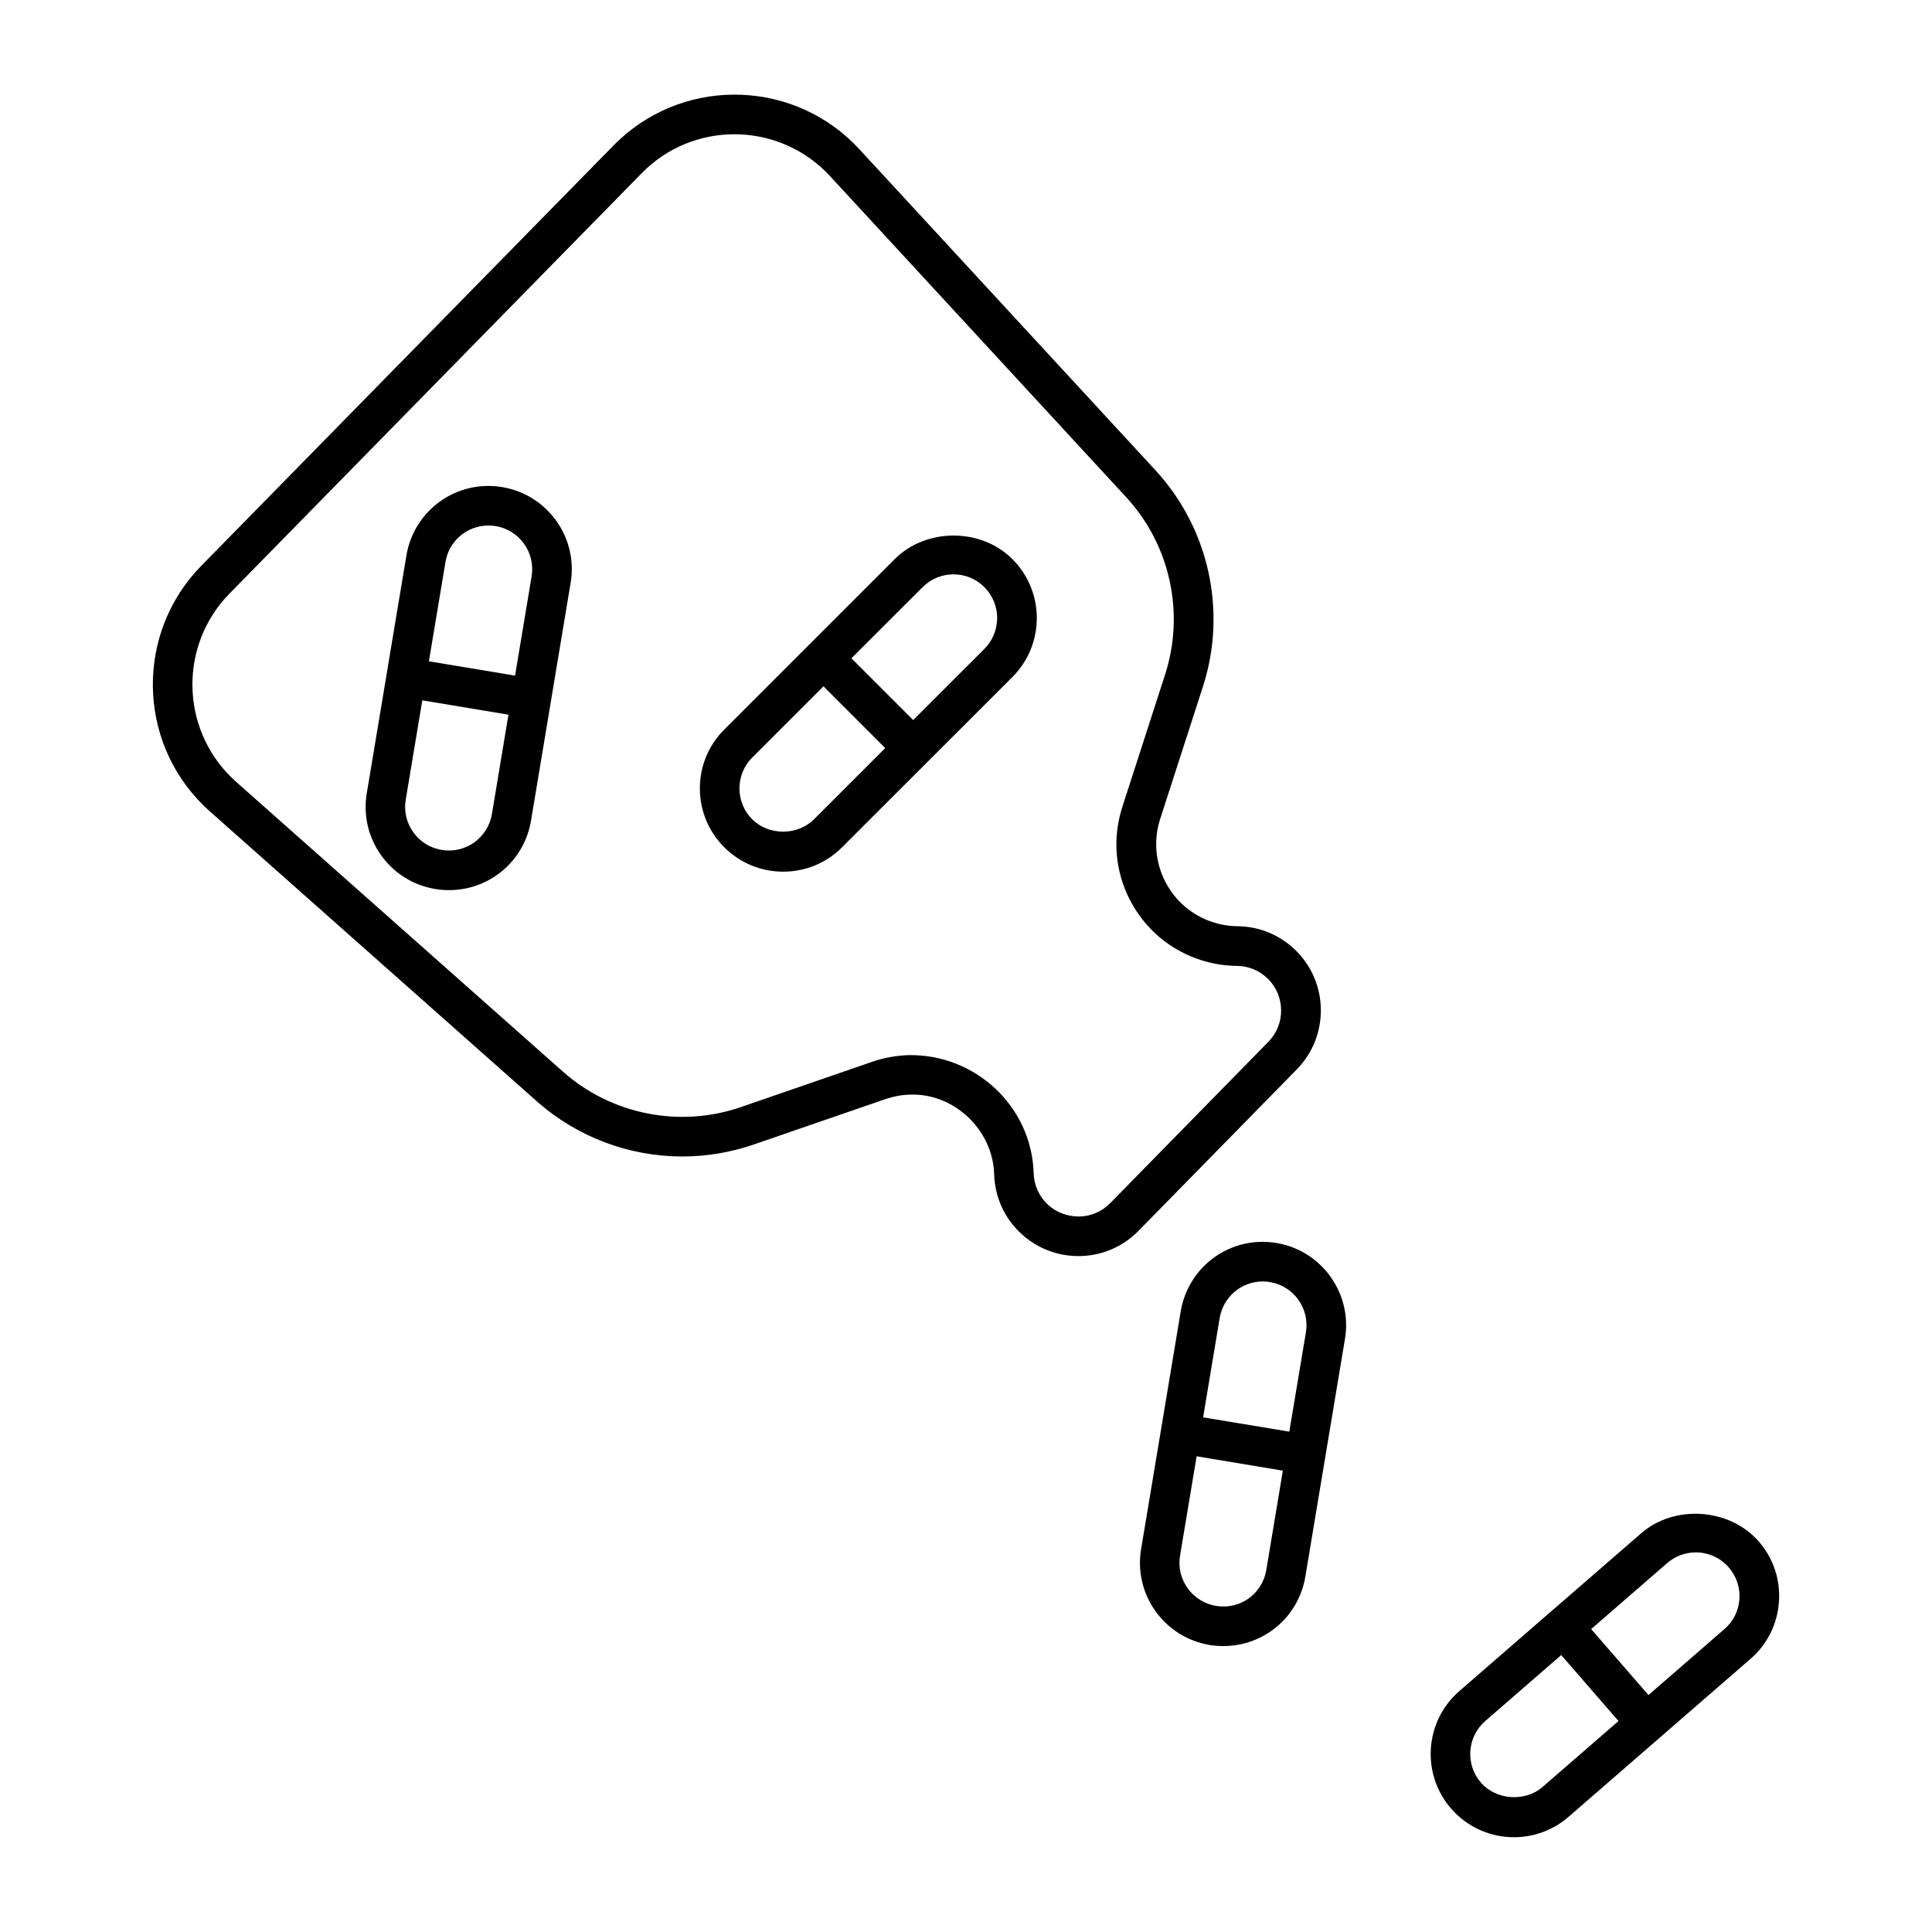 <?xml version="1.0" encoding="UTF-8"?>
<!-- Uploaded to: ICON Repo, www.svgrepo.com, Generator: ICON Repo Mixer Tools -->
<svg fill="#000000" width="800px" height="800px" version="1.1" viewBox="144 144 512 512" xmlns="http://www.w3.org/2000/svg">
 <g>
  <path d="m199.6 359.02 86.633 76.809c10.789 9.574 24.594 14.652 38.613 14.652 6.34 0 12.73-1.051 18.914-3.18l34.879-12.02c2.078-0.715 4.25-1.125 6.445-1.188 11.523-0.492 22.031 9.121 22.379 21.117 0.18 5.941 2.656 11.504 7 15.574 4.176 3.938 9.582 6.086 15.305 6.086h0.66c5.805-0.168 11.23-2.539 15.293-6.688l41.941-42.781c8.617-8.773 8.492-22.953-0.305-31.562-4.144-4.062-9.613-6.328-15.418-6.383-2.195-0.02-4.367-0.379-6.477-1.051-5.519-1.785-10.023-5.617-12.668-10.789-2.644-5.176-3.117-11.062-1.332-16.594l11.336-35.098c6.434-19.934 1.605-41.891-12.586-57.297l-78.5-85.113c-16.793-18.199-45.27-19.344-63.469-2.57-0.555 0.504-1.09 1.027-1.625 1.574l-109.29 111.43c-17.34 17.695-17.055 46.184 0.629 63.531 0.535 0.527 1.082 1.031 1.637 1.535zm5.227-57.719 109.24-111.41 1.227-1.195c13.961-12.891 35.781-11.996 48.66 1.961l78.5 85.113c11.629 12.625 15.586 30.617 10.316 46.961l-11.336 35.098c-2.644 8.199-1.961 16.93 1.973 24.602 3.938 7.672 10.602 13.34 18.797 15.984 3.106 1.008 6.34 1.531 9.605 1.562 3.074 0.031 5.973 1.227 8.164 3.379 4.648 4.566 4.734 12.07 0.168 16.719l-41.938 42.789c-2.152 2.195-5.027 3.441-8.094 3.527-3.16 0.043-6.172-1.051-8.469-3.203-2.297-2.172-3.609-5.102-3.707-8.262-0.523-17.77-15.523-31.637-33.18-31.301-3.266 0.105-6.488 0.691-9.562 1.742l-34.867 12.027c-16.246 5.594-34.312 1.973-47.148-9.406l-86.633-76.82-1.258-1.176c-13.539-13.305-13.75-35.145-0.461-48.695z"/>
  <path d="m482.3 473.41c-12.289-2.047-23.426 6.254-25.402 18.148l-10.496 62.977c-0.965 5.824 0.387 11.641 3.809 16.438s8.512 7.977 14.328 8.965c1.219 0.211 2.434 0.285 3.652 0.285 10.82 0 19.965-7.746 21.746-18.43l10.496-62.977c2-12-6.125-23.391-18.133-25.406zm-3.652 10.191c0.629 0 1.27 0.043 1.922 0.168 6.309 1.051 10.559 7.012 9.508 13.328l-4.398 26.305-22.84-3.789 4.387-26.324c0.949-5.602 5.746-9.688 11.422-9.688zm0.934 76.465c-1.039 6.234-6.832 10.602-13.34 9.508-3.055-0.516-5.711-2.172-7.516-4.691-1.805-2.519-2.508-5.594-1.996-8.629l4.387-26.324 22.852 3.812z"/>
  <path d="m578.95 550.32-24.098 20.906h-0.012l-24.098 20.93c-9.184 7.957-10.191 21.938-2.195 31.121 4.176 4.84 10.266 7.609 16.668 7.609 5.312 0 10.434-1.91 14.453-5.394l48.219-41.859c4.449-3.852 7.137-9.227 7.547-15.094 0.43-5.91-1.48-11.586-5.344-16.027-7.684-8.836-22.305-9.875-31.141-2.191zm-26.168 67.258c-4.648 4.019-12.312 3.465-16.32-1.164-4.188-4.816-3.672-12.156 1.145-16.32l20.133-17.488 15.176 17.488zm48.211-41.859-20.133 17.488-15.188-17.488 20.152-17.488c2.109-1.828 4.797-2.832 7.59-2.832 3.359 0 6.551 1.457 8.742 4 2.016 2.34 3.023 5.312 2.801 8.406-0.207 3.074-1.625 5.891-3.965 7.914z"/>
  <path d="m259.33 379.59c1.227 0.211 2.445 0.305 3.664 0.305 10.812 0 19.965-7.758 21.738-18.441l5.246-31.477v-0.023l5.246-31.477c0.977-5.816-0.379-11.66-3.801-16.449-3.434-4.797-8.535-7.977-14.336-8.941-12.25-2.035-23.418 6.266-25.391 18.148l-5.246 31.477v0.012 0.012l-5.246 31.469c-0.977 5.816 0.379 11.66 3.801 16.457 3.418 4.785 8.508 7.953 14.324 8.93zm15.039-19.867c-1.051 6.234-6.906 10.59-13.34 9.508-3.055-0.504-5.711-2.172-7.516-4.691-1.793-2.519-2.508-5.582-1.984-8.637l4.387-26.305 22.828 3.801zm-0.922-76.453c0.629 0 1.281 0.051 1.922 0.156 3.055 0.504 5.719 2.172 7.516 4.691 1.793 2.519 2.508 5.582 1.996 8.629l-4.387 26.305-22.828-3.801 4.387-26.312c0.93-5.598 5.715-9.668 11.395-9.668z"/>
  <path d="m351.55 375c5.91 0 11.441-2.297 15.609-6.465l45.152-45.133c8.605-8.605 8.605-22.609 0-31.215-8.344-8.344-22.883-8.344-31.227 0l-45.145 45.145c-4.168 4.168-6.465 9.707-6.465 15.598 0 5.898 2.297 11.441 6.465 15.609 4.168 4.164 9.707 6.461 15.609 6.461zm36.953-75.402c2.195-2.184 5.09-3.391 8.176-3.391 3.098 0 6.004 1.207 8.188 3.391 4.523 4.512 4.504 11.852 0 16.375l-18.863 18.852-16.375-16.375zm-45.141 45.145 18.863-18.863 16.363 16.375-18.863 18.863c-4.375 4.375-12.008 4.375-16.383 0-2.184-2.184-3.379-5.09-3.379-8.188 0.008-3.098 1.215-6.004 3.398-8.188z"/>
 </g>
</svg>